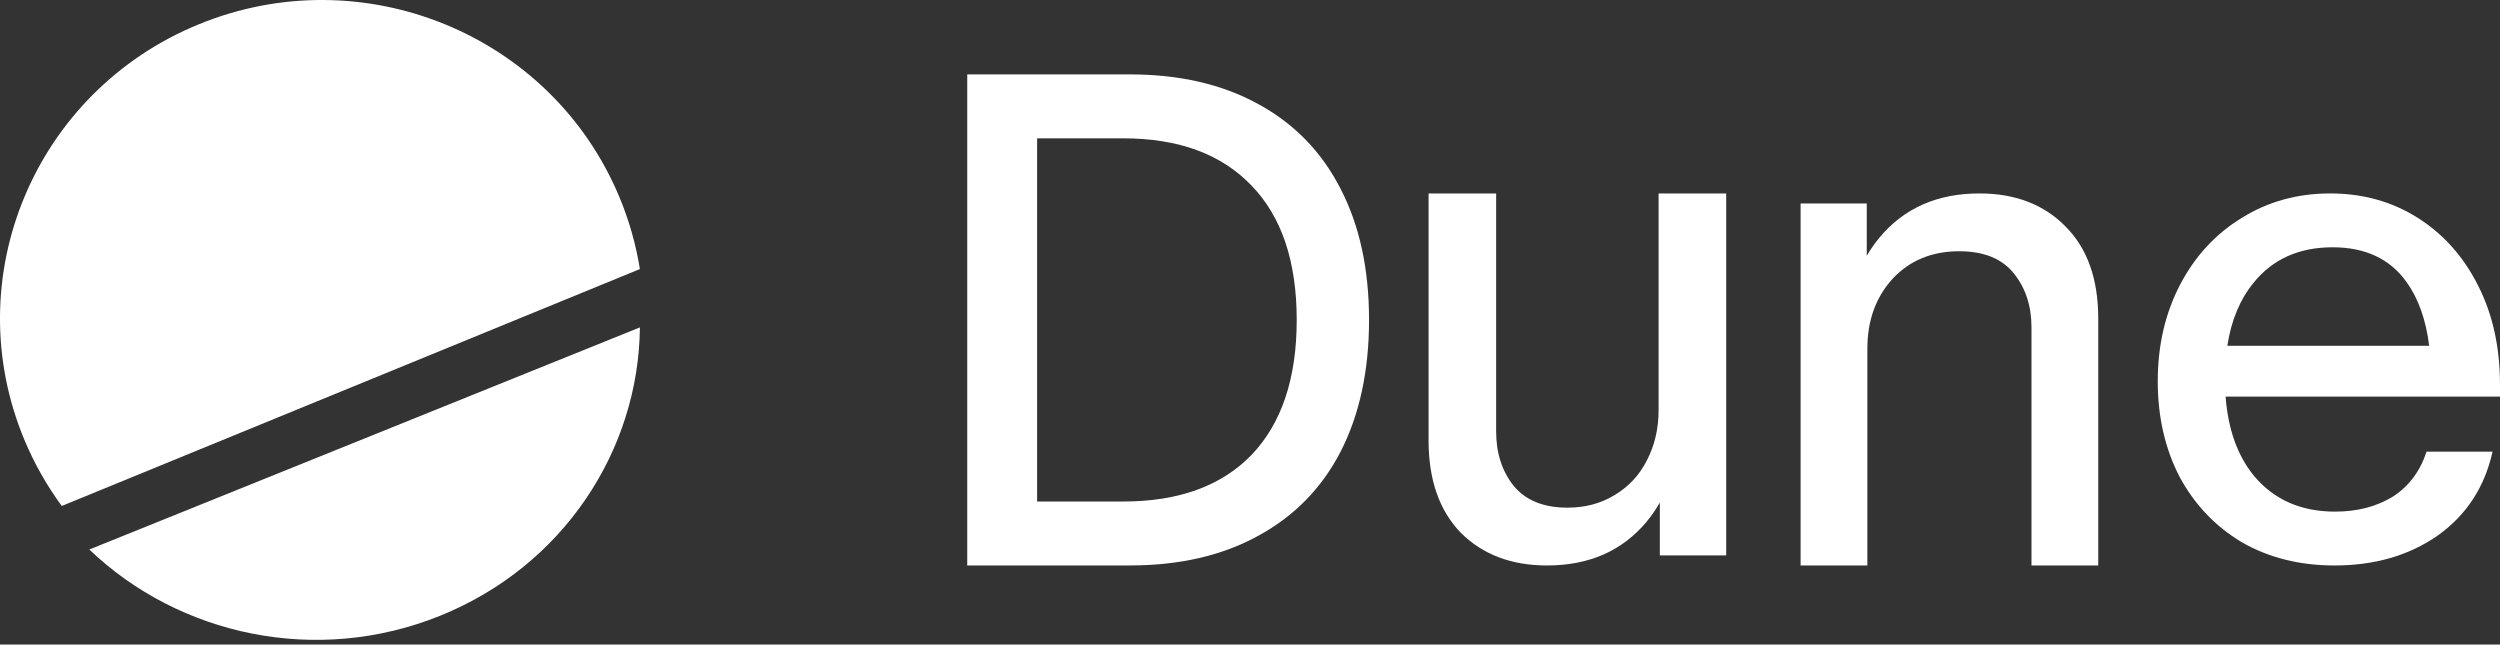 <svg width="128" height="33" viewBox="0 0 128 33" fill="none" xmlns="http://www.w3.org/2000/svg">
<rect x="0" y="0" width="128" height="33" fill="#333333" stroke="none"/>
<path d="M32.763 16.762C32.702 23.04 28.86 28.974 22.529 31.529C16.198 34.083 9.173 32.532 4.572 28.135L32.763 16.762Z" fill="white"/>
<path d="M10.175 1.245C18.583 -2.2 28.221 1.75 31.703 10.066C32.213 11.284 32.563 12.529 32.762 13.776L3.162 25.905C2.411 24.884 1.769 23.759 1.258 22.541C-2.224 14.224 1.769 4.69 10.175 1.245Z" fill="white"/>
<path d="M76.603 22.099C76.603 23.192 76.899 24.115 77.492 24.866C78.106 25.616 79.026 25.992 80.254 25.992C81.164 25.992 81.968 25.777 82.666 25.348C83.386 24.919 83.936 24.329 84.317 23.579C84.719 22.806 84.92 21.948 84.92 21.005V9.904H88.381V28.437H84.984V25.728C84.786 26.075 84.564 26.399 84.317 26.7C83.069 28.201 81.365 28.952 79.206 28.952C77.386 28.952 75.915 28.394 74.793 27.279C73.693 26.142 73.143 24.565 73.143 22.549V9.904H76.603V22.099Z" fill="white"/>
<path fill-rule="evenodd" clip-rule="evenodd" d="M119.302 9.904C120.98 9.904 122.478 10.322 123.795 11.157C125.112 11.993 126.142 13.152 126.885 14.635C127.629 16.097 128 17.789 128 19.71V20.305H113.951C114.077 21.988 114.565 23.346 115.415 24.378C116.435 25.589 117.815 26.195 119.557 26.195C120.683 26.195 121.66 25.944 122.488 25.443C123.317 24.921 123.901 24.148 124.241 23.125H127.618C127.215 24.942 126.28 26.373 124.814 27.417C123.349 28.44 121.586 28.952 119.525 28.952C117.741 28.952 116.158 28.555 114.778 27.761C113.418 26.947 112.356 25.829 111.592 24.409C110.848 22.968 110.477 21.339 110.477 19.522C110.477 17.684 110.859 16.034 111.623 14.572C112.388 13.11 113.44 11.972 114.778 11.157C116.116 10.322 117.624 9.904 119.302 9.904ZM119.43 12.661C117.709 12.661 116.36 13.267 115.383 14.478C114.687 15.326 114.24 16.402 114.039 17.705H124.374C124.21 16.381 123.826 15.295 123.221 14.447C122.371 13.256 121.108 12.661 119.43 12.661Z" fill="white"/>
<path fill-rule="evenodd" clip-rule="evenodd" d="M57.847 3.809C60.379 3.809 62.563 4.311 64.398 5.315C66.255 6.319 67.669 7.77 68.639 9.669C69.61 11.546 70.095 13.783 70.095 16.38C70.095 18.977 69.61 21.225 68.639 23.124C67.669 25.001 66.255 26.442 64.398 27.445C62.563 28.45 60.379 28.951 57.847 28.951H49.523V3.809H57.847ZM53.1 25.678H57.499C60.347 25.678 62.541 24.881 64.082 23.288C65.622 21.673 66.392 19.37 66.392 16.38C66.392 13.39 65.622 11.098 64.082 9.505C62.541 7.89 60.347 7.082 57.499 7.082H53.1V25.678Z" fill="white"/>
<path d="M101.347 9.904C103.186 9.904 104.66 10.473 105.768 11.61C106.876 12.725 107.43 14.291 107.43 16.307V28.952H104.012V16.758C104.012 15.664 103.709 14.741 103.103 13.991C102.496 13.24 101.566 12.864 100.312 12.864C98.912 12.864 97.772 13.336 96.894 14.28C96.037 15.224 95.609 16.414 95.609 17.851V28.952H92.191V10.419H95.578V13.098C95.774 12.762 95.993 12.448 96.236 12.156C97.49 10.655 99.194 9.904 101.347 9.904Z" fill="white"/>
</svg>
